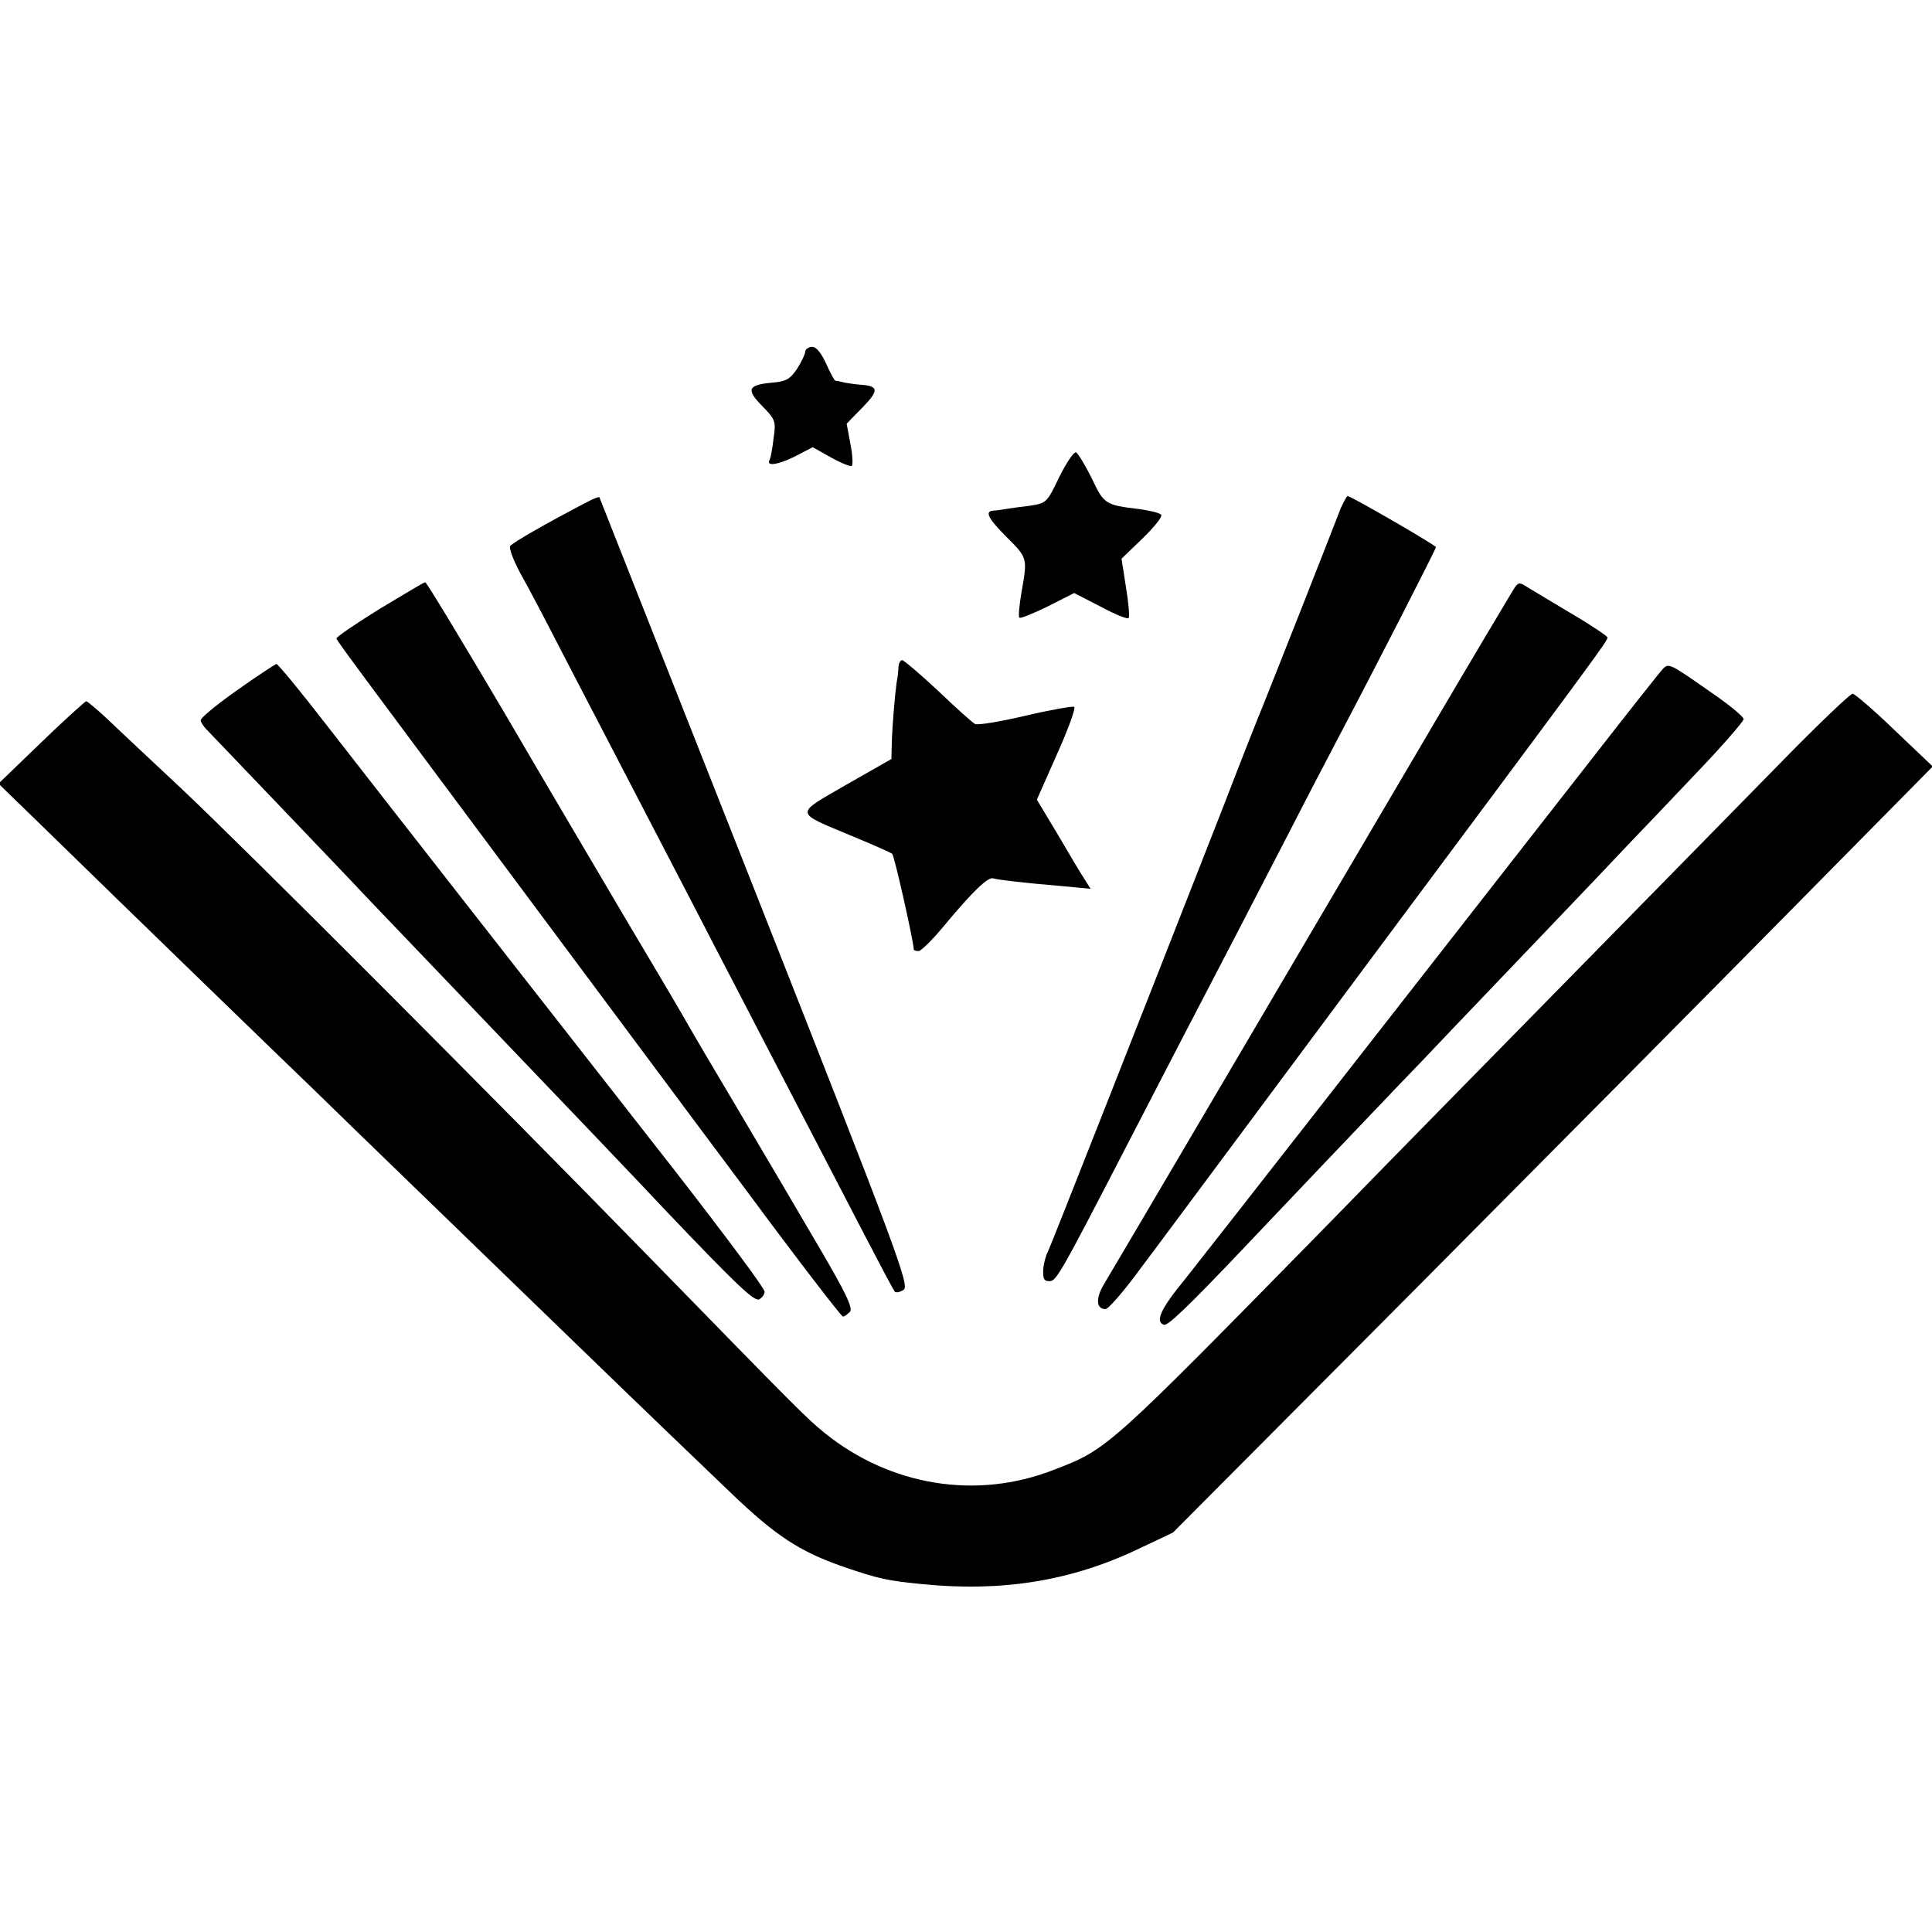 <?xml version="1.0" standalone="no"?>
<!DOCTYPE svg PUBLIC "-//W3C//DTD SVG 20010904//EN"
 "http://www.w3.org/TR/2001/REC-SVG-20010904/DTD/svg10.dtd">
<svg version="1.0" xmlns="http://www.w3.org/2000/svg"
 width="518pt" height="518pt" viewBox="0 0 518 518"
 preserveAspectRatio="xMidYMid meet">
<g transform="translate(0,518) scale(0.1,-0.1)"
fill="#000000" stroke="none">
<path d="M2159 4238 c0 -7 -10 -28 -22 -47 -19 -28 -30 -34 -67 -37 -65 -6
-70 -18 -27 -62 36 -37 38 -41 31 -88 -3 -27 -8 -52 -10 -56 -12 -19 20 -15
65 7 l50 26 50 -28 c27 -15 52 -25 55 -22 3 3 2 30 -4 59 l-10 54 41 42 c45
46 45 58 2 62 -15 1 -37 4 -48 6 -11 3 -22 5 -25 5 -3 1 -14 21 -25 46 -13 28
-26 45 -37 45 -10 0 -18 -6 -19 -12z"/>
<path d="M2840 3901 c-33 -69 -34 -70 -79 -77 -25 -3 -55 -7 -66 -9 -11 -2
-26 -4 -32 -4 -24 -2 -13 -22 37 -72 55 -55 55 -55 39 -146 -6 -35 -9 -66 -6
-69 3 -3 37 11 76 30 l71 36 70 -36 c39 -21 73 -35 76 -31 3 3 0 40 -7 82
l-12 77 57 55 c32 31 54 59 49 63 -4 5 -30 11 -58 15 -92 11 -95 13 -128 83
-18 36 -37 67 -42 69 -6 2 -26 -28 -45 -66z"/>
<path d="M1576 3835 c-113 -59 -202 -110 -208 -119 -4 -5 8 -37 26 -71 19 -33
71 -132 116 -220 46 -88 110 -212 143 -275 131 -253 188 -361 262 -505 43 -82
103 -199 135 -260 78 -150 183 -352 270 -520 40 -77 75 -143 79 -148 4 -4 15
-1 24 5 16 12 -19 106 -398 1067 -229 580 -417 1056 -418 1058 -2 1 -16 -4
-31 -12z"/>
<path d="M3595 3818 c-7 -18 -54 -139 -105 -268 -51 -129 -98 -248 -105 -265
-7 -16 -56 -140 -108 -275 -226 -577 -458 -1166 -467 -1185 -6 -11 -12 -33
-13 -50 -1 -23 2 -30 16 -30 19 0 26 11 214 375 98 190 179 346 288 555 34 66
102 197 150 290 48 94 107 206 130 250 96 182 255 493 255 498 0 5 -228 137
-237 137 -2 0 -10 -15 -18 -32z"/>
<path d="M1017 3547 c-64 -40 -116 -75 -115 -79 3 -9 78 -109 518 -700 179
-240 439 -590 579 -777 139 -188 257 -341 261 -341 4 0 12 6 19 13 8 10 -11
50 -80 168 -50 85 -100 170 -111 189 -11 19 -66 112 -121 205 -56 94 -109 184
-118 200 -9 17 -79 136 -156 265 -76 129 -231 391 -343 583 -113 191 -207 347
-210 346 -3 0 -58 -33 -123 -72z"/>
<path d="M4057 3598 c-8 -13 -112 -187 -230 -388 -328 -558 -841 -1430 -867
-1473 -23 -38 -21 -67 4 -67 7 0 44 42 82 93 38 50 311 418 608 817 636 854
656 881 656 891 0 3 -44 33 -97 64 -54 32 -108 65 -120 72 -20 13 -23 12 -36
-9z"/>
<path d="M2409 3393 c0 -10 -2 -29 -5 -43 -5 -37 -12 -119 -13 -165 l-1 -40
-121 -69 c-140 -81 -141 -72 14 -137 56 -23 105 -45 109 -48 6 -5 58 -237 58
-257 0 -2 6 -4 13 -4 6 0 36 29 65 64 78 94 121 136 135 131 14 -4 80 -12 187
-21 l74 -7 -15 24 c-9 13 -41 67 -72 120 l-57 95 54 122 c30 67 51 124 46 127
-4 2 -63 -8 -131 -24 -68 -16 -129 -26 -135 -22 -6 3 -51 43 -99 89 -48 45
-92 82 -96 82 -5 0 -9 -8 -10 -17z"/>
<path d="M635 3329 c-55 -39 -99 -75 -97 -81 1 -5 8 -16 15 -23 30 -31 349
-365 387 -405 23 -25 115 -121 205 -215 405 -423 586 -613 643 -674 184 -193
233 -240 247 -235 8 4 15 13 15 21 0 9 -109 155 -242 326 -134 171 -368 471
-521 666 -153 196 -337 431 -409 524 -71 92 -133 167 -137 167 -3 -1 -51 -32
-106 -71z"/>
<path d="M4458 3386 c-7 -7 -97 -121 -199 -252 -384 -492 -1070 -1370 -1082
-1384 -65 -79 -81 -114 -56 -122 10 -3 64 48 211 203 66 70 345 363 413 434
33 34 101 105 150 157 50 52 164 172 255 267 91 95 188 197 215 226 28 29 109
114 180 189 72 75 130 142 130 148 0 6 -38 38 -85 70 -114 80 -116 81 -132 64z"/>
<path d="M4782 3143 c-96 -98 -351 -358 -567 -578 -216 -220 -505 -514 -641
-654 -607 -619 -603 -616 -749 -672 -207 -81 -438 -43 -614 99 -49 40 -64 55
-465 466 -426 437 -1089 1101 -1260 1262 -81 76 -171 160 -199 187 -28 26 -53
47 -56 47 -3 -1 -58 -50 -121 -111 l-114 -110 141 -137 c181 -177 605 -588
708 -687 44 -43 152 -148 241 -234 193 -187 613 -594 704 -681 36 -34 112
-108 171 -164 119 -114 183 -156 301 -197 94 -32 117 -37 208 -46 215 -22 401
8 580 93 l95 45 640 643 c352 354 810 816 1018 1027 l379 384 -102 97 c-56 54
-107 98 -113 98 -6 0 -90 -80 -185 -177z"/>
</g>
</svg>
